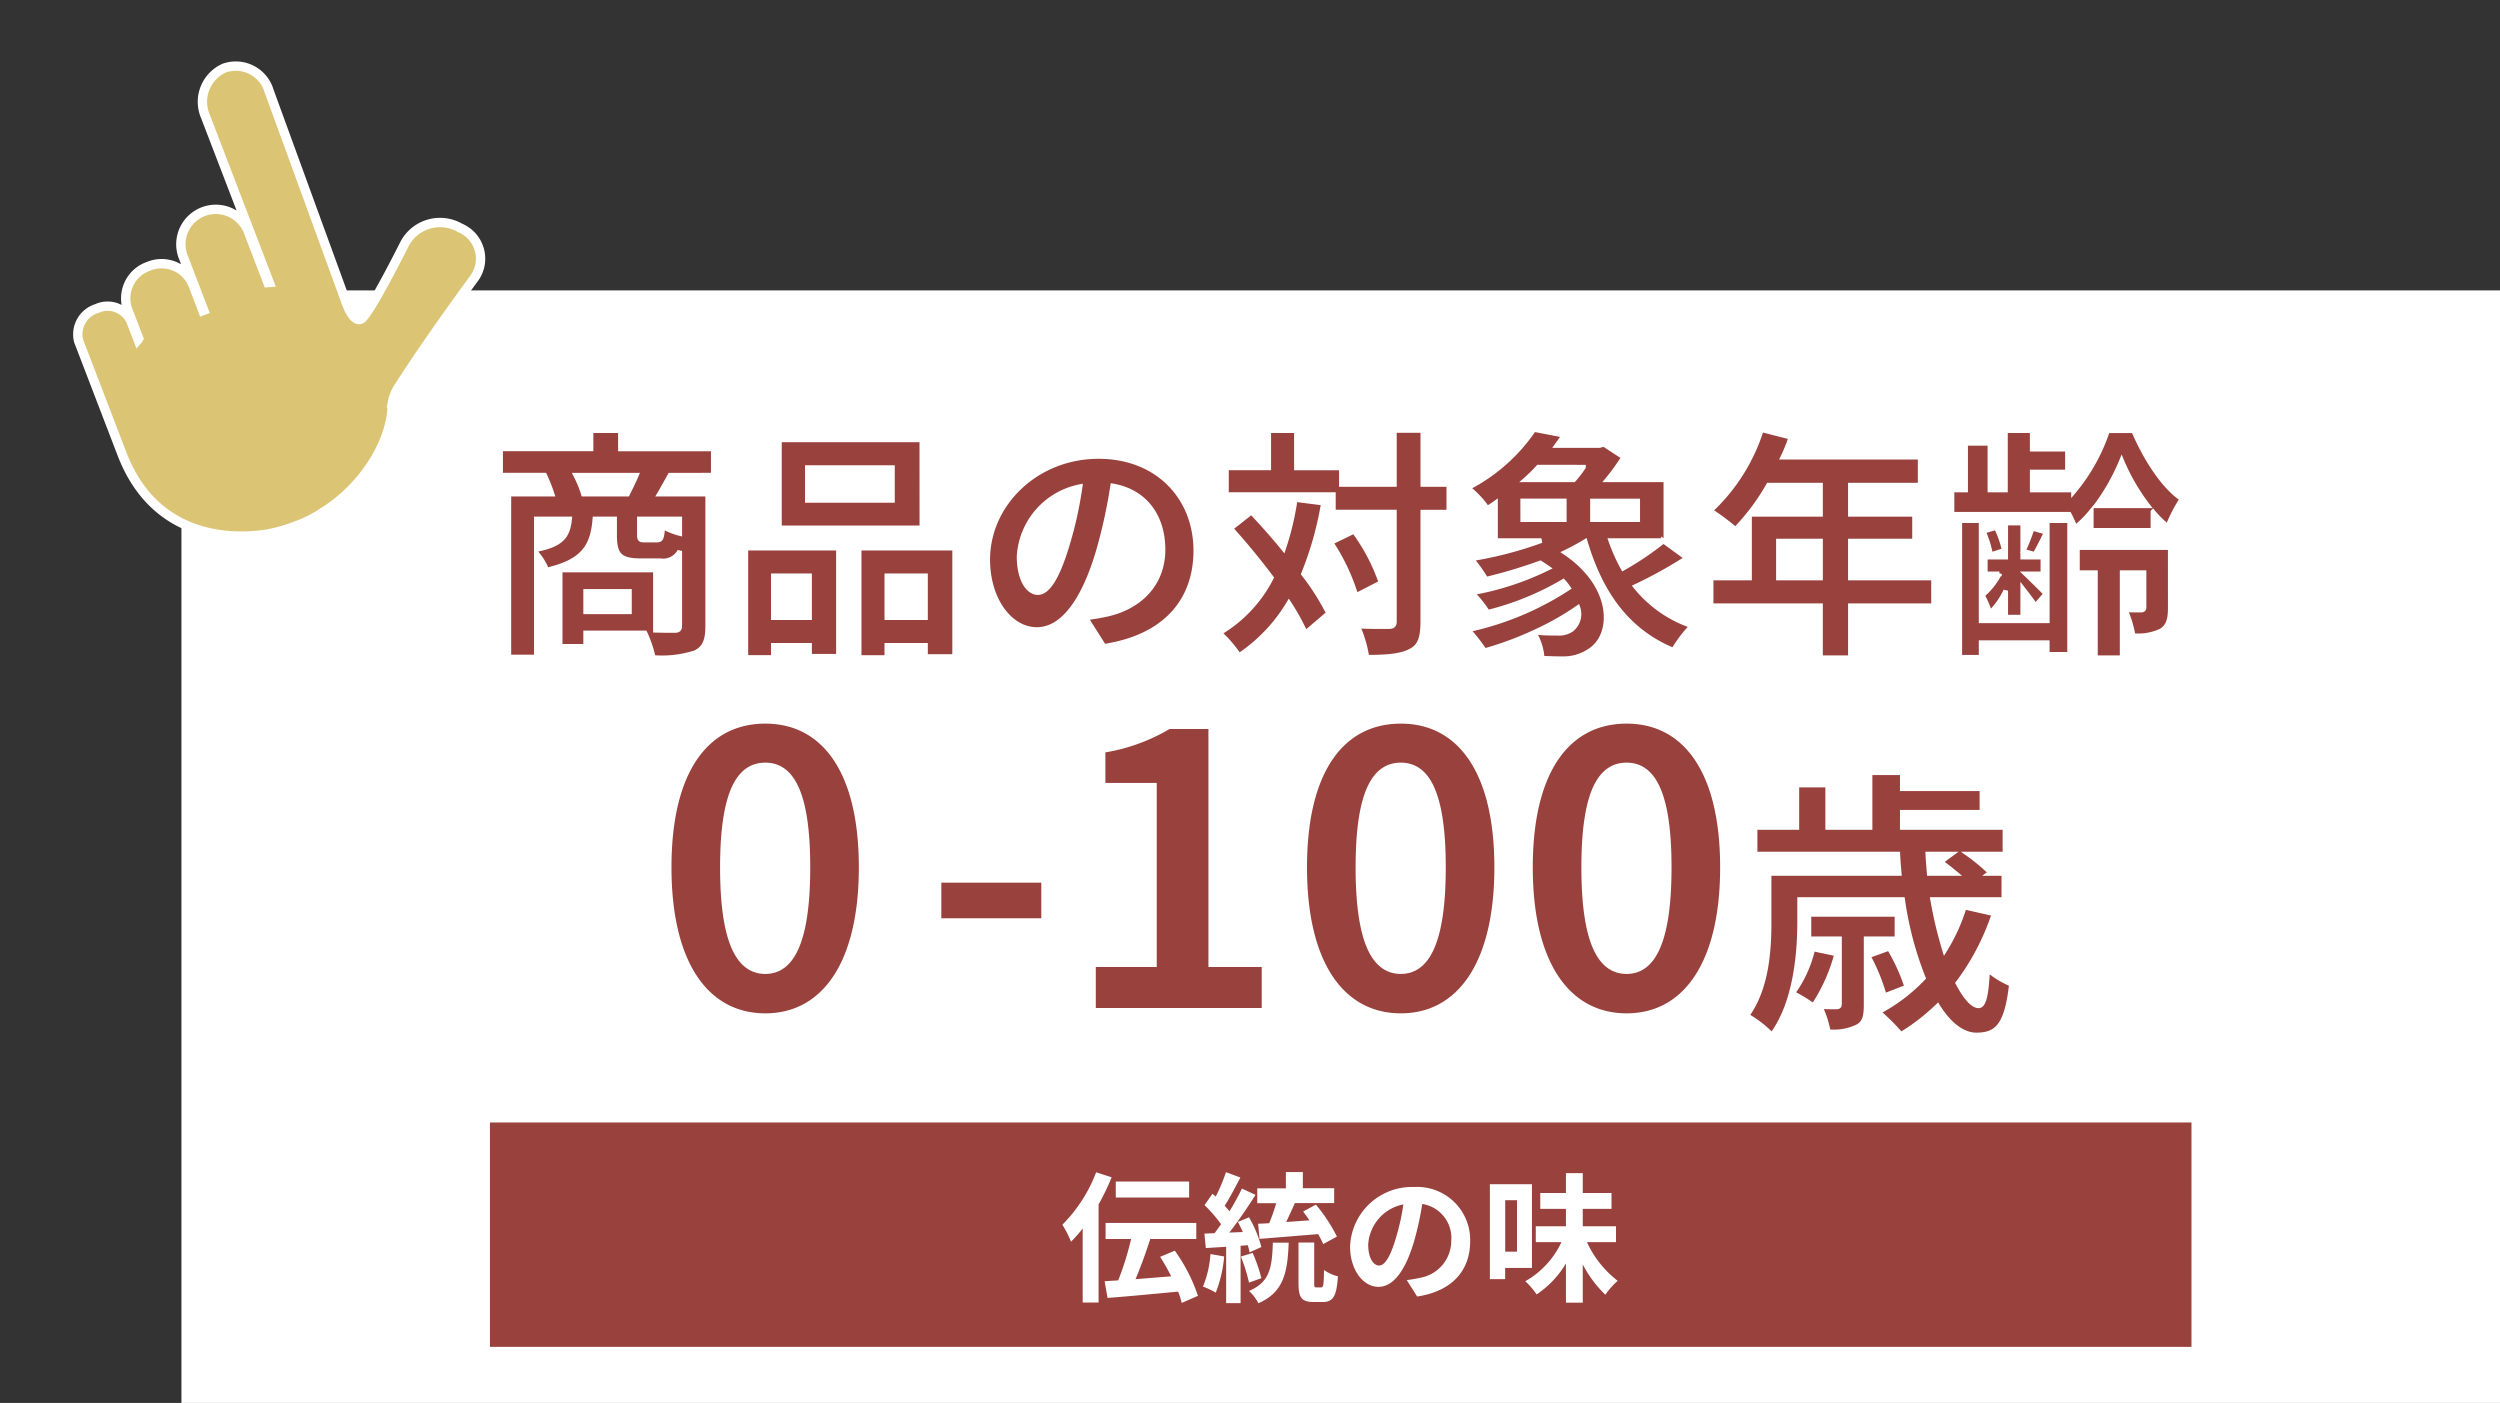 <svg xmlns="http://www.w3.org/2000/svg" xmlns:xlink="http://www.w3.org/1999/xlink" width="267.407" height="150.065" viewBox="0 0 267.407 150.065">
  <rect x="0" y="0" width="267.407" height="150.065" fill="#333333" stroke="none"/>
  <defs>
    <clipPath id="clip-path">
      <rect id="長方形_878" data-name="長方形 878" width="44.524" height="49.458" transform="translate(0 0)" fill="none"/>
    </clipPath>
  </defs>
  <path id="パス_8027" data-name="パス 8027" d="M0,0H248V119H0Z" transform="translate(19.407 31.065)" fill="#fff"/>
  <path id="パス_8026" data-name="パス 8026" d="M0,0H182V24H0Z" transform="translate(52.407 120.065)" fill="#99413d"/>
  <path id="パス_8025" data-name="パス 8025" d="M-80.5-15.21a12.409,12.409,0,0,0-.832-2.028h6.5c-.286.676-.65,1.4-.962,2.028ZM-70.2-11a7.562,7.562,0,0,1-1.82-.728c-.078,1.248-.182,1.43-.624,1.43H-74c-.442,0-.52-.078-.52-.624v-1.638H-70.2Zm-15.34-1.56h3.562c-.182,1.794-.78,2.73-3.562,3.276Zm9.958,9.932h-4.68V-4.81h4.68Zm8.97-14.612v-2.808h-9.932V-22H-79.69v1.95h-9.672v2.808h4.706a17.33,17.33,0,0,1,.806,2.028h-4.628V2.21h2.938V-8.918A6.269,6.269,0,0,1-84.422-7.1c3.952-.91,4.914-2.574,5.148-5.46h2.106v1.664c0,2.106.468,2.808,2.782,2.808h2.106a2,2,0,0,0,2.08-1.04v7.982c0,.39-.13.52-.572.52-.312,0-1.118,0-2.028-.026V-7.1H-82.992V1.066h2.73V-.364h6.344a12.5,12.5,0,0,1,.884,2.626,11.577,11.577,0,0,0,4.5-.52c1.014-.494,1.326-1.326,1.326-2.86V-15.21h-5.174c.338-.572.728-1.274,1.144-2.028Zm19.162,2.7h-9.1v-3.51h9.1Zm3.146-6.474H-59.54V-11.6H-44.3ZM-56.316-6.474V-2H-60.19V-6.474Zm-6.812,8.736h2.938V.962h3.874v1.17h3.094V-9.438h-9.906ZM-48.048-2V-6.474h4.134V-2Zm-2.964-7.436v11.7h2.964V.962h4.134v1.2h3.12v-11.6ZM-31.9-4.68c-.962,0-2-1.274-2-3.874a8.073,8.073,0,0,1,6.526-7.462,41.329,41.329,0,0,1-1.378,6.24C-29.8-6.292-30.836-4.68-31.9-4.68Zm7.072,5.746C-18.33.078-15-3.77-15-9.178c0-5.616-4.03-10.062-10.4-10.062-6.682,0-11.856,5.1-11.856,11.024,0,4.342,2.418,7.488,5.252,7.488,2.808,0,5.044-3.172,6.578-8.372a55.955,55.955,0,0,0,1.534-6.994c3.458.6,5.382,3.25,5.382,6.812,0,3.744-2.548,6.11-5.85,6.89-.676.156-1.4.286-2.392.416Zm20.462-15.7A30.475,30.475,0,0,1-5.616-9.386c-1.118-1.378-2.314-2.7-3.432-3.9l-2.21,1.742c1.43,1.586,2.964,3.432,4.342,5.278a14.435,14.435,0,0,1-5.538,5.9,13.556,13.556,0,0,1,2.08,2.418,17.482,17.482,0,0,0,5.33-5.616,24.272,24.272,0,0,1,1.768,3.2L-.806-2.47A25.757,25.757,0,0,0-3.484-6.682a35.526,35.526,0,0,0,2.132-7.566Zm3.822,4.6A21.664,21.664,0,0,1,2.132-4.368L4.81-5.746a20.41,20.41,0,0,0-2.886-5.486Zm12.61-6.214H9.282v-5.772H6.24v5.772H.572v-1.768h-4.81V-22H-7.2v3.978h-4.524v2.86H-.286v1.872H6.24v11.7c0,.416-.156.546-.624.546-.442,0-1.846.026-3.3-.052A12.738,12.738,0,0,1,3.3,2.236c2.158,0,3.692-.13,4.68-.676.988-.494,1.3-1.4,1.3-3.146v-11.7h2.782Zm7.9,1.768h4.446v2H19.968Zm6.5-3.614a13.313,13.313,0,0,1-1.04,1.352H20.254A16.984,16.984,0,0,0,21.632-18.1Zm5.8,5.616H27.43v-2h4.836ZM25.194-.728a2.417,2.417,0,0,1-1.586.39,20.289,20.289,0,0,1-2.392-.1A29.636,29.636,0,0,0,25.87-3.068,2.118,2.118,0,0,1,25.194-.728Zm9.828-9.464A32.749,32.749,0,0,1,30.706-7.28a19.045,19.045,0,0,1-1.326-2.964h5.9v-6.5H29.016a21.385,21.385,0,0,0,1.742-2.418L28.652-20.54l-.468.13H23.608l.78-1.092-3.224-.624a18.985,18.985,0,0,1-7.046,6.24A10.246,10.246,0,0,1,16.172-13.7a10.285,10.285,0,0,0,.884-.572v4.03H21.97a40.546,40.546,0,0,1-7.488,1.95,16.227,16.227,0,0,1,1.56,2.184,53.948,53.948,0,0,0,5.8-1.742c.286.182.572.364.832.546A30.331,30.331,0,0,1,14.56-4.654a12.7,12.7,0,0,1,1.664,2.08,30.428,30.428,0,0,0,8.086-3.3,6.426,6.426,0,0,1,.546.7A31.745,31.745,0,0,1,14.144-.7a19.933,19.933,0,0,1,1.742,2.236,35.33,35.33,0,0,0,5.278-1.95,5.83,5.83,0,0,1,.884,2.756c.7.026,1.456.052,2.08.052a5.058,5.058,0,0,0,3.016-.858C29.8-.156,29.8-5.408,24.492-8.97a24.244,24.244,0,0,0,2.158-1.17c1.638,5.538,4.5,9.594,9.438,11.622a13.722,13.722,0,0,1,1.976-2.6A13.114,13.114,0,0,1,32.032-5.33a48.106,48.106,0,0,0,5.486-3.042ZM47.32-6.24v-3.952h4.5V-6.24Zm16.588,0H55.016v-3.952H61.88v-2.86H55.016v-3.12h7.462v-2.99H47.788a16.6,16.6,0,0,0,.858-2.132L45.5-22.1a20.05,20.05,0,0,1-5.46,8.658,23.929,23.929,0,0,1,2.678,2,23.366,23.366,0,0,0,3.536-4.732h5.564v3.12H44.226V-6.24H40.118v2.964h11.7V2.288h3.2V-3.276h8.892ZM76.076-1.664H69V-12.376H66.716V2.236H69V.676h7.072V1.924h2.392v-14.3H76.076Zm-4.446-.39h1.82V-5.1c.52.676,1.092,1.4,1.352,1.846l1.118-1.3c-.338-.364-1.482-1.482-2.158-2.132h1.846V-8.476H73.45v-3.64H71.63v3.64H69.446v1.794h1.508a7.523,7.523,0,0,1-1.82,2.288,10.152,10.152,0,0,1,.806,1.9,8.151,8.151,0,0,0,1.69-2.392ZM71.474-9.2a10.615,10.615,0,0,0-.858-2.444l-1.378.416a10.889,10.889,0,0,1,.78,2.5Zm2.99-2.366A19.029,19.029,0,0,1,73.5-9.126l1.248.364c.364-.624.78-1.456,1.222-2.366ZM81.3-13.962a22.4,22.4,0,0,0,2.73-4.836,21.7,21.7,0,0,0,2.808,4.836Zm-.52,2.626h6.6v-1.976a11.191,11.191,0,0,0,1.586,1.56A16.418,16.418,0,0,1,90.48-14.69c-2.054-1.378-3.978-4.5-5.174-7.306H82.524a19.882,19.882,0,0,1-3.64,6.526v-.182h-4.42v-1.924h3.77V-20.02h-3.77V-22H71.6v6.344H69.94v-4.992h-2.6v4.992H65.884v2.6H78.416a13.152,13.152,0,0,1,.65,1.43,11.886,11.886,0,0,0,1.716-1.716Zm8.45,1.846H79.3v2.678h1.924v9.1h2.86v-9.1h2.34V-3.12c0,.208-.078.312-.312.312s-.988,0-1.69-.026a11.25,11.25,0,0,1,.832,2.756A5.723,5.723,0,0,0,88.27-.6c.78-.494.962-1.248.962-2.47ZM-61.043,40.574c6.15,0,10.25-5.412,10.25-15.867s-4.1-15.621-10.25-15.621c-6.191,0-10.291,5.125-10.291,15.621C-71.334,35.162-67.234,40.574-61.043,40.574Zm0-4.715c-2.624,0-4.592-2.624-4.592-11.152,0-8.487,1.968-10.947,4.592-10.947,2.583,0,4.551,2.46,4.551,10.947C-56.492,33.235-58.46,35.859-61.043,35.859Zm18.573-5.453h11.193V26.1H-42.47ZM-25.947,40H-7.7V35.121h-5.7V9.66H-17.87A19.68,19.68,0,0,1-24.922,12.2v3.731h5.494V35.121h-6.519Zm32.882.574c6.15,0,10.25-5.412,10.25-15.867S13.085,9.086,6.935,9.086c-6.191,0-10.291,5.125-10.291,15.621C-3.356,35.162.744,40.574,6.935,40.574Zm0-4.715c-2.624,0-4.592-2.624-4.592-11.152,0-8.487,1.968-10.947,4.592-10.947,2.583,0,4.551,2.46,4.551,10.947C11.486,33.235,9.518,35.859,6.935,35.859Zm24.149,4.715c6.15,0,10.25-5.412,10.25-15.867s-4.1-15.621-10.25-15.621c-6.191,0-10.291,5.125-10.291,15.621C20.793,35.162,24.893,40.574,31.084,40.574Zm0-4.715c-2.624,0-4.592-2.624-4.592-11.152,0-8.487,1.968-10.947,4.592-10.947,2.583,0,4.551,2.46,4.551,10.947C35.635,33.235,33.667,35.859,31.084,35.859ZM51,33.43a12.948,12.948,0,0,1-2.16,4.74,14.555,14.555,0,0,1,2.22,1.35,18.6,18.6,0,0,0,2.49-5.55Zm9-1.08V29.74h-9.42v2.61h3.27v6.93c0,.27-.06.36-.36.36-.21,0-.93,0-1.71-.03a10.313,10.313,0,0,1,.87,2.67,5.8,5.8,0,0,0,3.09-.51c.81-.42.96-1.14.96-2.4V32.35Zm1.05,5.16a19.9,19.9,0,0,0-1.89-4.14l-2.25.81a19.941,19.941,0,0,1,1.74,4.26Zm4.77-14.22-1.14.84c.48.33,1.05.78,1.59,1.23h-2.82c-.06-.69-.12-1.38-.15-2.07Zm1.38,5.67a19.613,19.613,0,0,1-2.1,4.62,45.274,45.274,0,0,1-1.29-5.43h7.62V25.36h-1.56l.12-.09a19.556,19.556,0,0,0-2.37-1.98h3.93V20.44H60.568V18.82h8.52V16.3h-8.52V14.59h-3.45v5.85h-4.53V15.91h-3.3v4.53h-4.47v2.85h15.27c.03.69.09,1.38.15,2.07H46.318v5.13c0,3-.21,7.11-2.37,10.08a11.815,11.815,0,0,1,2.67,2.07c2.49-3.33,2.97-8.52,2.97-12.12V28.15H60.6a36.782,36.782,0,0,0,2.22,8.4,18.412,18.412,0,0,1-4.8,3.63,22.651,22.651,0,0,1,2.4,2.4,22.178,22.178,0,0,0,3.93-3.03c1.2,1.92,2.64,3.09,4.14,3.09,2.22,0,3.27-1.05,3.75-5.43a9.409,9.409,0,0,1-2.55-1.56c-.12,2.67-.39,3.87-.96,3.87-.63,0-1.41-.9-2.22-2.43a25.557,25.557,0,0,0,3.87-7.41Z" transform="translate(142.907 68.065)" fill="#99413d" stroke="#fff" stroke-width="0.5"/>
  <path id="パス_8022" data-name="パス 8022" d="M-16.215-11.685H-24.06v1.71h7.845Zm-9.945-.99a15.959,15.959,0,0,1-3.615,5.61,11.556,11.556,0,0,1,.93,1.815A14.611,14.611,0,0,0-27.6-6.66V1.26h1.7V-9.24a24.326,24.326,0,0,0,1.395-2.9ZM-15.27.54a18.248,18.248,0,0,0-2.475-4.83l-1.575.66a21.5,21.5,0,0,1,1.185,2.085c-1.29.1-2.595.21-3.81.3.54-1.275,1.11-2.85,1.575-4.29h4.92V-7.26h-9.7v1.725h2.73a31.8,31.8,0,0,1-1.38,4.425c-.525.03-1.02.06-1.455.09l.315,1.785C-22.92.615-20.085.345-17.4.09A7.032,7.032,0,0,1-17.01,1.3Zm6.585-6.09c1.695-.135,4.035-.33,6.27-.51a10.215,10.215,0,0,1,.54,1.065l1.47-.8a17.347,17.347,0,0,0-2.25-3.42l-1.365.735q.338.45.675.945c-.84.06-1.68.12-2.49.18.3-.63.63-1.35.93-2.025H-.7v-1.59H-4.05V-12.7H-5.865v1.74h-3.06v1.59H-6.9A20.111,20.111,0,0,1-7.65-7.23c-.42.03-.825.045-1.185.06Zm-5.25,1.62a10.906,10.906,0,0,1-.8,3.48A8.817,8.817,0,0,1-13.365.2a13.868,13.868,0,0,0,.9-3.87Zm3.99-.945a7.191,7.191,0,0,1,.195.765l1.26-.57A12.716,12.716,0,0,0-9.81-7.86L-11-7.365c.18.33.36.7.525,1.08l-1.44.06c.945-1.215,1.98-2.73,2.805-4.035l-1.455-.675A27.2,27.2,0,0,1-11.9-8.5c-.15-.2-.33-.39-.51-.6.54-.825,1.14-2,1.68-3.015l-1.545-.57a19.015,19.015,0,0,1-1.095,2.61c-.12-.105-.24-.21-.345-.3l-.855,1.215a14.719,14.719,0,0,1,1.77,2.04c-.24.345-.48.675-.7.96l-1.08.045.15,1.545,2.175-.135V1.32h1.545V-4.815ZM-8.49-1.35a16.538,16.538,0,0,0-.93-2.7l-1.26.39A17.749,17.749,0,0,1-9.81-.87Zm1.23-3.795C-7.35-2.535-7.545-.93-9.81.015a4.744,4.744,0,0,1,1.005,1.32c2.715-1.185,3.12-3.3,3.24-6.48ZM-2.595-.36c-.21,0-.24-.045-.24-.48V-5.16h-1.68V-.825c0,1.515.3,2.025,1.605,2.025h.99C-.84,1.2-.435.63-.3-1.545A4.474,4.474,0,0,1-1.785-2.22C-1.815-.6-1.86-.36-2.1-.36ZM4.1-2.7C3.54-2.7,2.94-3.435,2.94-4.935A4.658,4.658,0,0,1,6.7-9.24a23.843,23.843,0,0,1-.8,3.6C5.31-3.63,4.71-2.7,4.1-2.7ZM8.175.615c3.75-.57,5.67-2.79,5.67-5.91a5.669,5.669,0,0,0-6-5.805A6.624,6.624,0,0,0,1-4.74C1-2.235,2.4-.42,4.035-.42s2.91-1.83,3.8-4.83a32.282,32.282,0,0,0,.885-4.035,3.677,3.677,0,0,1,3.105,3.93A4.022,4.022,0,0,1,8.445-1.38c-.39.09-.81.165-1.38.24ZM18.855-9.69v5.505h-1.26V-9.69Zm1.6,7.245V-11.4h-4.5V-1.245h1.635v-1.2ZM29.445-5.2V-6.9H25.89V-8.76h3.075v-1.695H25.89v-2.13h-1.8v2.13H21.345V-8.76H24.09V-6.9H20.865v1.7H23.61A9.369,9.369,0,0,1,19.74-1.02,8.282,8.282,0,0,1,20.955.39,10.261,10.261,0,0,0,24.09-2.925v4.2h1.8V-2.82A12.414,12.414,0,0,0,28.305.42a8.411,8.411,0,0,1,1.32-1.485A11.018,11.018,0,0,1,26.34-5.2Z" transform="translate(143.407 138.065)" fill="#fff"/>
  <g id="グループ_1511" data-name="グループ 1511" transform="translate(0 15.956) rotate(-21)" clip-path="url(#clip-path)">
    <path id="パス_3481" data-name="パス 3481" d="M42.936,25.508a4.292,4.292,0,0,0-6.1-.6s-6.448,5.9-7.328,5.9-.818-2.036-.818-2.058L29.1,4.486A3.709,3.709,0,0,0,25.508.5a3.948,3.948,0,0,0-3.736,4.129v19l-.133-.04V17.647a3.737,3.737,0,0,0-7.47,0V23.9h-.1v-3.01a3.622,3.622,0,0,0-3.735-3.5,3.622,3.622,0,0,0-3.735,3.5v3.292c-.08.04-.032.08-.11.121V22.174a2.76,2.76,0,0,0-2.931-2.548A2.885,2.885,0,0,0,.5,22.177V35.1c0,9.672,7.46,12.734,11.439,13.583a17.859,17.859,0,0,0,3.224.28,12.818,12.818,0,0,0,3.135-.317c4.986-.935,9.637-4.358,11.138-8.243a4.742,4.742,0,0,1,1.557-1.586c3.934-2.944,11.253-7.651,11.253-7.651a3.567,3.567,0,0,0,.69-5.653" fill="#dcc475"/>
    <path id="パス_3482" data-name="パス 3482" d="M42.936,25.508a4.292,4.292,0,0,0-6.1-.6s-6.448,5.9-7.328,5.9-.818-2.036-.818-2.058L29.1,4.486A3.709,3.709,0,0,0,25.508.5a3.948,3.948,0,0,0-3.736,4.129v19l-.133-.04V17.647a3.737,3.737,0,0,0-7.47,0V23.9h-.1v-3.01a3.622,3.622,0,0,0-3.735-3.5,3.622,3.622,0,0,0-3.735,3.5v3.292c-.08.04-.032.08-.11.121V22.174a2.76,2.76,0,0,0-2.931-2.548A2.885,2.885,0,0,0,.5,22.177V35.1c0,9.672,7.46,12.734,11.439,13.583a17.859,17.859,0,0,0,3.224.28,12.818,12.818,0,0,0,3.135-.317c4.986-.935,9.637-4.358,11.138-8.243a4.742,4.742,0,0,1,1.557-1.586c3.934-2.944,11.253-7.651,11.253-7.651A3.567,3.567,0,0,0,42.936,25.508Z" fill="none" stroke="#fff" stroke-miterlimit="10" stroke-width="1"/>
  </g>
</svg>
